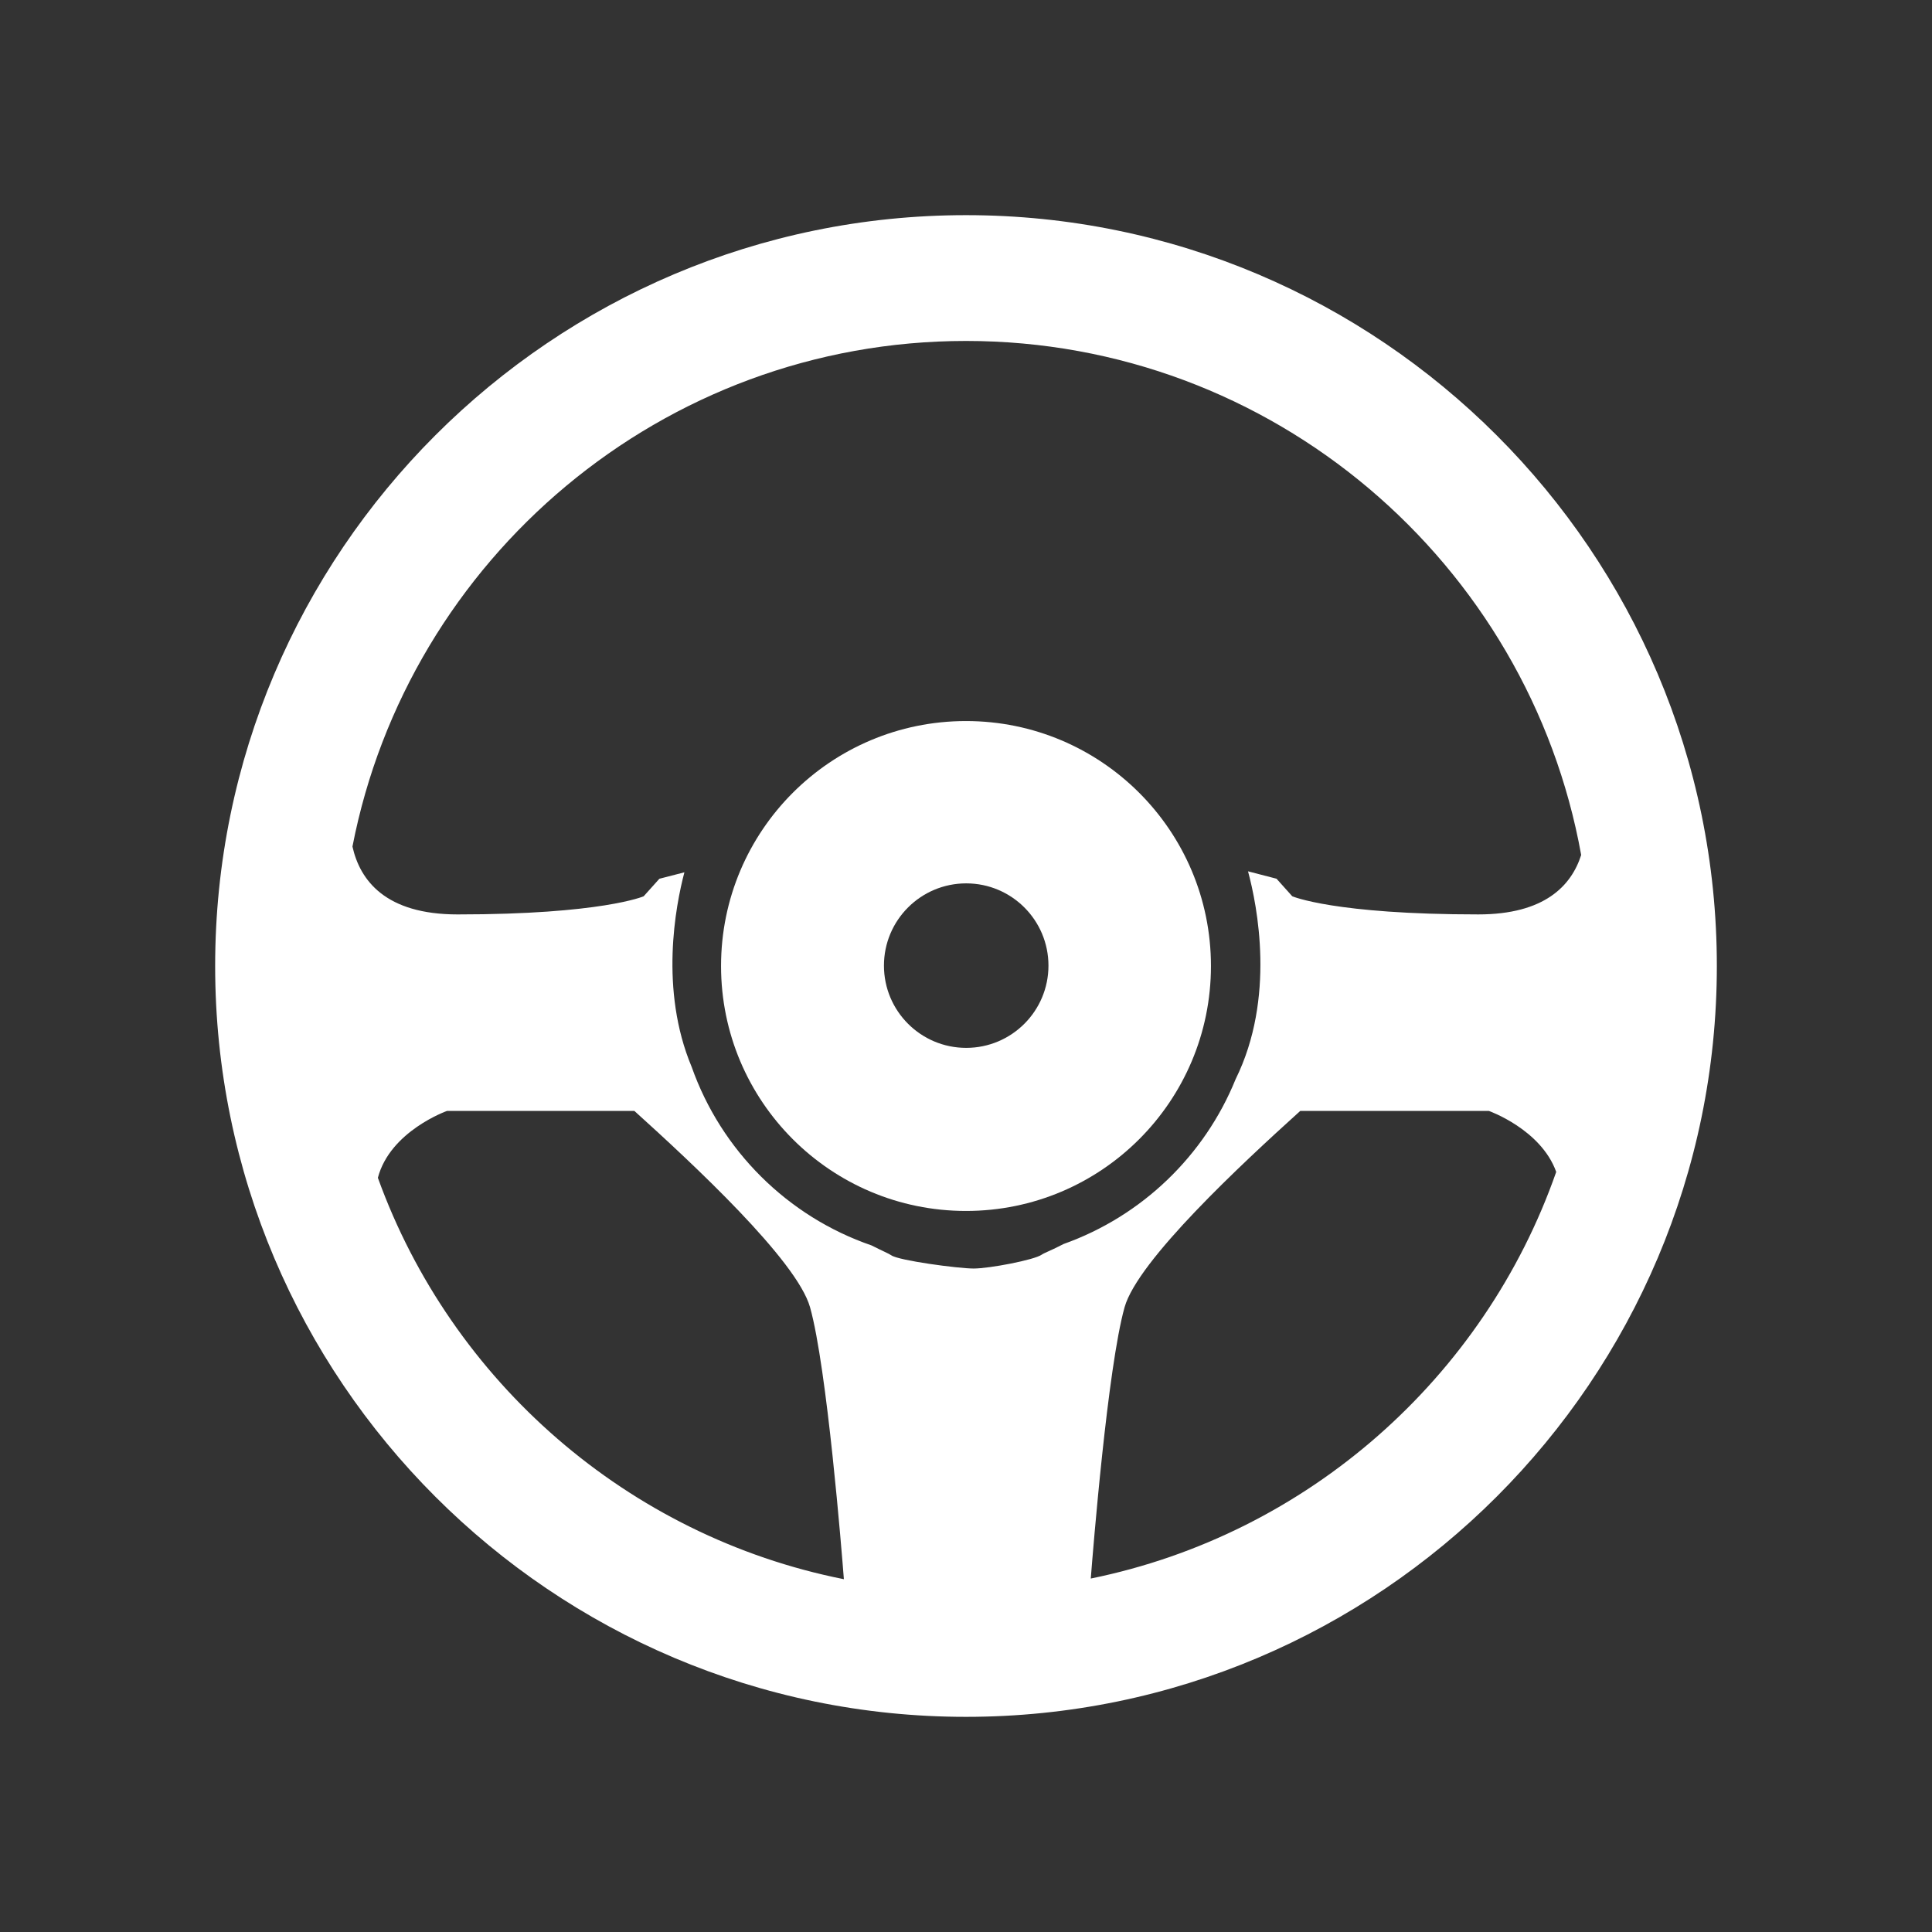 <?xml version="1.0" encoding="utf-8"?>
<!-- Generator: Adobe Illustrator 16.0.0, SVG Export Plug-In . SVG Version: 6.00 Build 0)  -->
<!DOCTYPE svg PUBLIC "-//W3C//DTD SVG 1.1//EN" "http://www.w3.org/Graphics/SVG/1.1/DTD/svg11.dtd">
<svg version="1.1" id="Layer_1" xmlns="http://www.w3.org/2000/svg" xmlns:xlink="http://www.w3.org/1999/xlink" x="0px" y="0px"
	 width="220px" height="220px" viewBox="0 0 220 220" enable-background="new 0 0 220 220" xml:space="preserve">
<rect x="0" y="0" width="220" height="220" fill="#333333" stroke="none"/>
<g>
	<path fill="#FFFFFF" d="M110,24.5c-47.145,0-85.5,38.354-85.5,85.5c0,47.145,38.355,85.5,85.5,85.5c47.145,0,85.5-38.355,85.5-85.5
		C195.5,62.854,157.145,24.5,110,24.5z M43.029,134.117c1.399-5.328,7.882-7.617,7.882-7.617h21.323
		c6.642,6,18.516,17.031,20.01,22.367c1.934,6.91,3.612,27.893,3.85,30.959C71.479,174.93,51.398,157.299,43.029,134.117z
		 M124.209,179.751c0.254-3.274,1.924-24.019,3.846-30.884c1.494-5.336,13.368-16.367,20.011-22.367h21.468
		c0,0,5.937,2.096,7.675,6.947C169.02,156.865,148.922,174.722,124.209,179.751z M168.34,104.126
		c-16.414,0-21.189-2.067-21.189-2.067l-1.79-1.998l-3.246-0.842c1.06,3.945,3.146,14.425-1.409,23.661
		c-3.538,8.728-10.684,15.604-19.59,18.775c-1.376,0.718-2.213,1.016-2.486,1.211c-0.852,0.61-5.987,1.583-7.754,1.583
		s-8.553-0.912-9.38-1.505c-0.258-0.186-1.018-0.498-2.259-1.129c-9.545-3.279-17.117-10.812-20.474-20.321
		c-3.681-8.788-1.835-18.343-0.829-22.163l-2.849,0.734l-1.791,1.997c0,0-4.774,2.065-21.188,2.065
		c-8.196,0-11.108-3.861-11.971-7.727C46.499,63.638,75.404,38.825,110,38.825c34.934,0,64.068,25.297,70.051,58.534
		C178.928,100.88,175.856,104.126,168.34,104.126z"/>
	<path fill="#FFFFFF" d="M110,82.107c-15.404,0-27.893,12.487-27.893,27.893c0,15.403,12.488,27.893,27.893,27.893
		s27.893-12.489,27.893-27.893C137.893,94.595,125.404,82.107,110,82.107z M110.023,119.323c-5.173,0-9.366-4.194-9.366-9.367
		s4.193-9.365,9.366-9.365c5.173,0,9.367,4.192,9.367,9.365S115.196,119.323,110.023,119.323z"/>
</g>
</svg>
